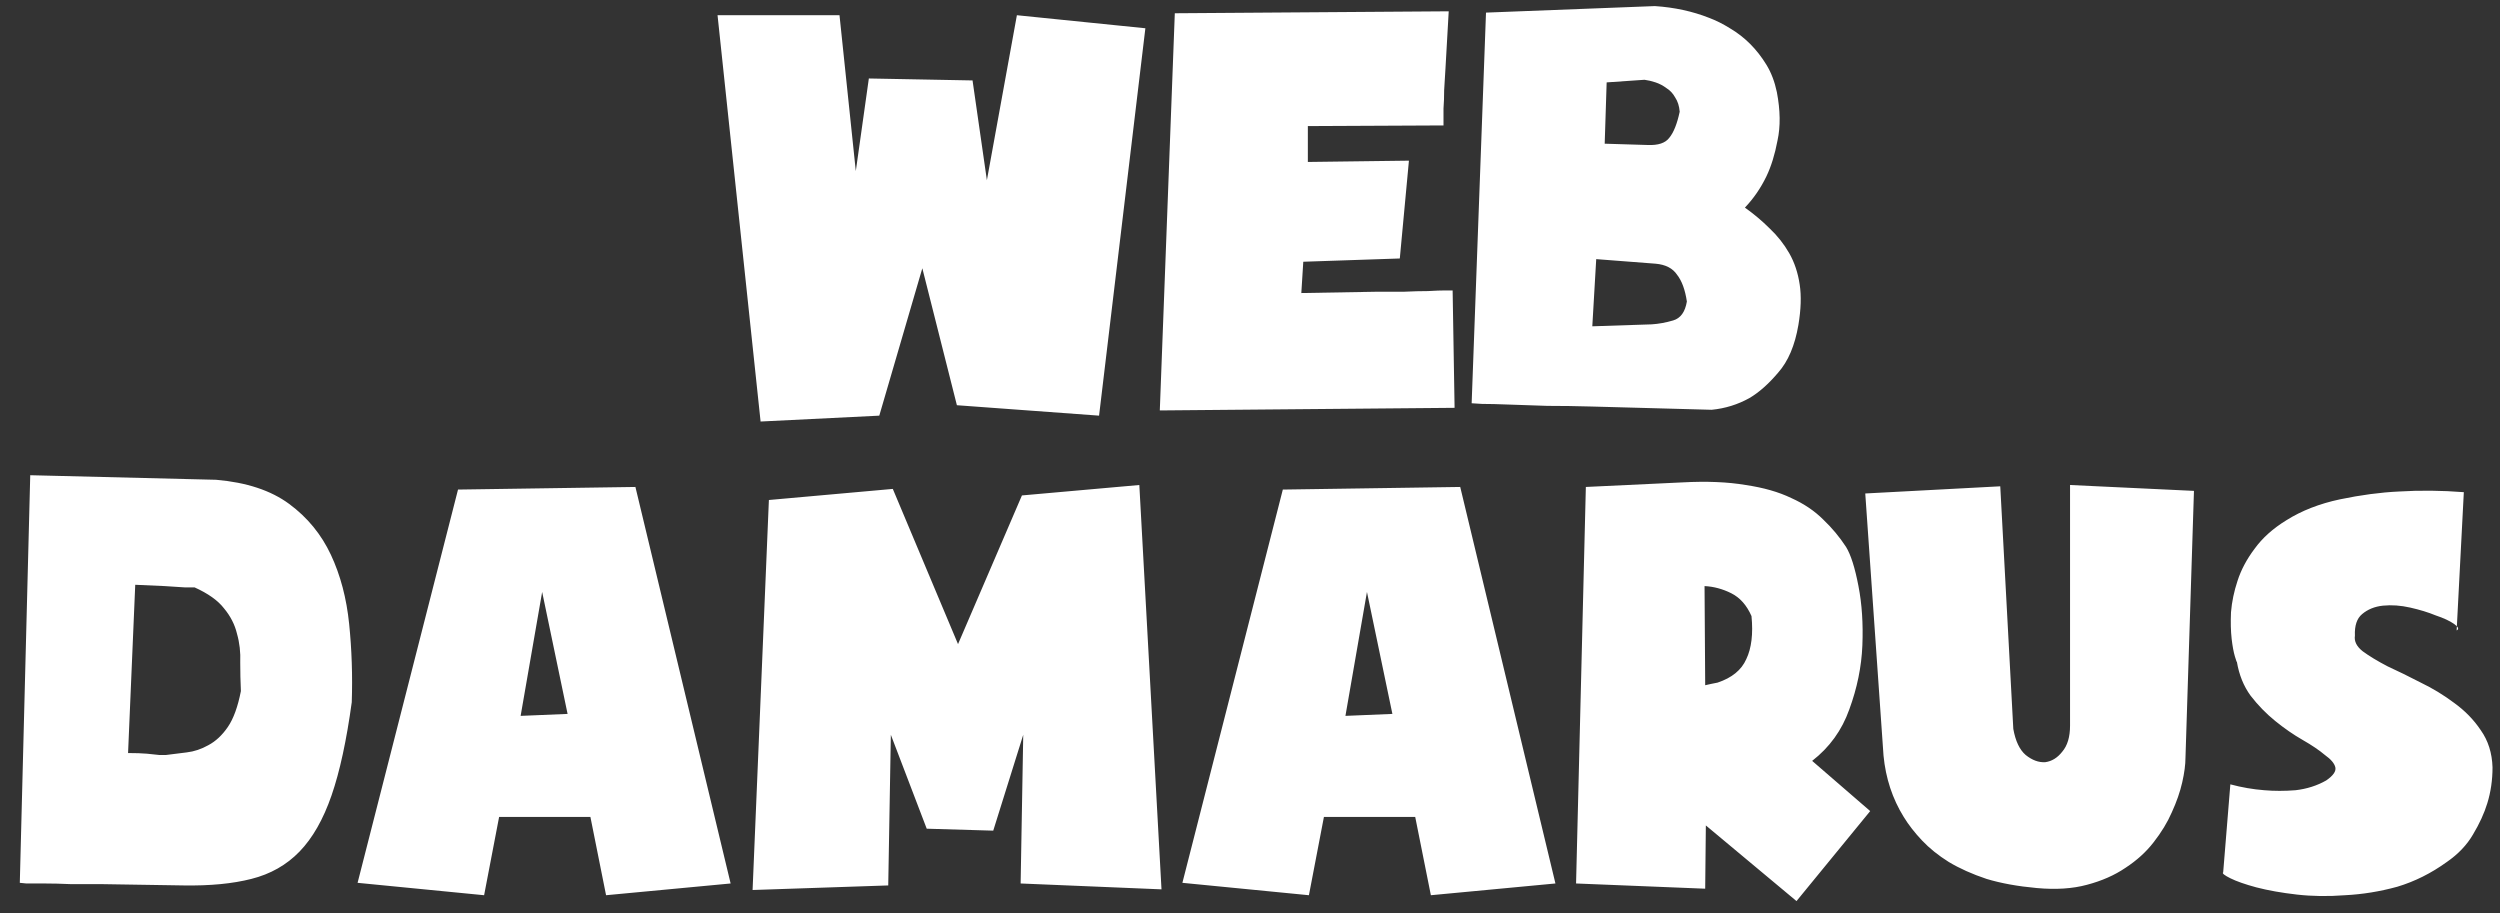 <?xml version="1.0" encoding="UTF-8"?> <svg xmlns="http://www.w3.org/2000/svg" width="115" height="42" viewBox="0 0 115 42" fill="none"><rect x="0" y="0" width="115" height="42" fill="#333333" stroke="none"/> <path d="M42.427 12.34L40.447 19.12L34.987 19.39L33.007 0.7H38.617L39.367 7.87L39.967 3.61L44.737 3.7L45.397 8.29L46.777 0.7L52.687 1.3L50.557 19.12L44.017 18.64L42.427 12.34ZM66.911 18.76L53.351 18.88L54.041 0.61L66.641 0.52C66.581 1.5 66.531 2.38 66.491 3.16C66.471 3.5 66.451 3.83 66.431 4.15C66.431 4.45 66.421 4.73 66.401 4.99C66.401 5.23 66.401 5.42 66.401 5.56C66.401 5.7 66.401 5.77 66.401 5.77L60.161 5.8V7.45L64.811 7.39L64.391 11.89L59.951 12.04L59.861 13.48C61.141 13.46 62.291 13.44 63.311 13.42C63.751 13.42 64.171 13.42 64.571 13.42C64.991 13.4 65.361 13.39 65.681 13.39C66.021 13.37 66.291 13.36 66.491 13.36C66.711 13.36 66.821 13.36 66.821 13.36L66.911 18.76ZM68.356 0.58L76.126 0.28C77.026 0.34 77.856 0.52 78.616 0.82C78.936 0.94 79.256 1.1 79.576 1.3C79.916 1.5 80.226 1.74 80.506 2.02C80.786 2.3 81.036 2.62 81.256 2.98C81.476 3.34 81.636 3.76 81.736 4.24C81.896 5.08 81.906 5.82 81.766 6.46C81.646 7.1 81.476 7.65 81.256 8.11C80.996 8.65 80.666 9.13 80.266 9.55C80.686 9.85 81.066 10.17 81.406 10.51C81.766 10.85 82.066 11.23 82.306 11.65C82.546 12.07 82.706 12.55 82.786 13.09C82.866 13.61 82.846 14.23 82.726 14.95C82.566 15.89 82.256 16.62 81.796 17.14C81.356 17.66 80.916 18.05 80.476 18.31C79.936 18.61 79.356 18.79 78.736 18.85C76.676 18.79 74.836 18.74 73.216 18.7C72.516 18.68 71.836 18.67 71.176 18.67C70.516 18.65 69.926 18.63 69.406 18.61C68.906 18.59 68.496 18.58 68.176 18.58C67.856 18.56 67.696 18.55 67.696 18.55L68.356 0.58ZM73.816 6.61L75.796 6.67C76.276 6.69 76.606 6.58 76.786 6.34C76.986 6.1 77.146 5.7 77.266 5.14C77.246 4.88 77.176 4.66 77.056 4.48C76.956 4.3 76.826 4.16 76.666 4.06C76.506 3.94 76.336 3.85 76.156 3.79C75.976 3.73 75.806 3.69 75.646 3.67L73.906 3.79L73.816 6.61ZM73.246 15.01L75.976 14.92C76.296 14.9 76.626 14.84 76.966 14.74C77.306 14.64 77.516 14.35 77.596 13.87C77.516 13.33 77.366 12.92 77.146 12.64C76.946 12.34 76.616 12.17 76.156 12.13L73.426 11.92L73.246 15.01ZM1.391 21.86L9.941 22.07C11.341 22.19 12.461 22.56 13.301 23.18C14.141 23.8 14.781 24.58 15.221 25.52C15.661 26.46 15.941 27.52 16.061 28.7C16.181 29.88 16.221 31.08 16.181 32.3C15.941 34.06 15.631 35.49 15.251 36.59C14.871 37.69 14.381 38.55 13.781 39.17C13.181 39.79 12.441 40.21 11.561 40.43C10.701 40.65 9.661 40.75 8.441 40.73L4.661 40.67C4.181 40.67 3.711 40.67 3.251 40.67C2.811 40.65 2.411 40.64 2.051 40.64C1.711 40.64 1.431 40.64 1.211 40.64C1.011 40.62 0.911 40.61 0.911 40.61L1.391 21.86ZM7.631 34.73C7.931 34.69 8.251 34.65 8.591 34.61C8.931 34.57 9.261 34.46 9.581 34.28C9.921 34.1 10.221 33.82 10.481 33.44C10.741 33.06 10.941 32.51 11.081 31.79C11.061 31.35 11.051 30.91 11.051 30.47C11.071 30.01 11.021 29.57 10.901 29.15C10.801 28.73 10.601 28.34 10.301 27.98C10.021 27.62 9.571 27.3 8.951 27.02C8.931 27.02 8.781 27.02 8.501 27.02C8.221 27 7.911 26.98 7.571 26.96C7.171 26.94 6.721 26.92 6.221 26.9L5.891 34.64C6.231 34.64 6.521 34.65 6.761 34.67C6.981 34.69 7.171 34.71 7.331 34.73C7.511 34.73 7.611 34.73 7.631 34.73ZM16.449 40.61L21.069 22.52L29.229 22.4L33.609 40.64L27.879 41.18L27.159 37.58H22.959L22.269 41.18L16.449 40.61ZM26.109 32.84L24.939 27.23L23.949 32.93L26.109 32.84ZM47.009 22.79L52.409 22.31L53.429 40.91L46.949 40.64L47.069 33.8L45.689 38.21L42.629 38.12L40.979 33.8L40.859 40.73L34.619 40.94L35.369 23L41.069 22.49L44.069 29.63L47.009 22.79ZM54.39 40.61L59.01 22.52L67.17 22.4L71.55 40.64L65.82 41.18L65.1 37.58H60.9L60.21 41.18L54.39 40.61ZM64.05 32.84L62.88 27.23L61.89 32.93L64.05 32.84ZM86.029 37.31L82.639 41.45L78.469 37.97L78.439 40.88L72.499 40.64L72.949 22.4L77.389 22.19C78.509 22.13 79.479 22.17 80.299 22.31C81.119 22.43 81.819 22.63 82.399 22.91C82.979 23.17 83.469 23.5 83.869 23.9C84.269 24.28 84.619 24.7 84.919 25.16C85.139 25.52 85.329 26.12 85.489 26.96C85.649 27.78 85.709 28.69 85.669 29.69C85.629 30.67 85.429 31.65 85.069 32.63C84.729 33.59 84.159 34.38 83.359 35L86.029 37.31ZM79.009 31.4C79.669 31.18 80.109 30.82 80.329 30.32C80.569 29.82 80.649 29.16 80.569 28.34C80.349 27.84 80.039 27.49 79.639 27.29C79.239 27.09 78.829 26.98 78.409 26.96L78.439 31.52C78.539 31.5 78.629 31.48 78.709 31.46C78.809 31.44 78.909 31.42 79.009 31.4ZM100.532 34.85C100.532 35.17 100.482 35.55 100.382 35.99C100.282 36.43 100.122 36.89 99.902 37.37C99.702 37.83 99.422 38.29 99.062 38.75C98.722 39.19 98.292 39.58 97.772 39.92C97.272 40.26 96.682 40.52 96.002 40.7C95.342 40.88 94.572 40.93 93.692 40.85C92.812 40.77 92.042 40.63 91.382 40.43C90.722 40.21 90.142 39.95 89.642 39.65C89.162 39.35 88.752 39.02 88.412 38.66C88.072 38.3 87.792 37.94 87.572 37.58C87.052 36.74 86.742 35.8 86.642 34.76L85.802 22.7L92.012 22.37L92.612 33.53C92.712 34.09 92.902 34.49 93.182 34.73C93.482 34.97 93.782 35.08 94.082 35.06C94.382 35.02 94.642 34.86 94.862 34.58C95.102 34.3 95.222 33.9 95.222 33.38V22.31L100.922 22.58L100.532 34.85ZM102.896 30.44C102.896 30.48 102.866 30.4 102.806 30.2C102.746 30 102.696 29.73 102.656 29.39C102.616 29.03 102.606 28.62 102.626 28.16C102.666 27.68 102.766 27.2 102.926 26.72C103.086 26.22 103.346 25.73 103.706 25.25C104.066 24.75 104.556 24.31 105.176 23.93C105.876 23.49 106.696 23.17 107.636 22.97C108.596 22.77 109.496 22.65 110.336 22.61C111.316 22.55 112.316 22.56 113.336 22.64L113.006 29C113.126 28.94 113.086 28.84 112.886 28.7C112.686 28.56 112.406 28.43 112.046 28.31C111.706 28.17 111.316 28.05 110.876 27.95C110.436 27.85 110.016 27.82 109.616 27.86C109.236 27.9 108.916 28.03 108.656 28.25C108.416 28.45 108.306 28.78 108.326 29.24C108.286 29.5 108.406 29.74 108.686 29.96C108.986 30.18 109.366 30.41 109.826 30.65C110.306 30.87 110.816 31.12 111.356 31.4C111.896 31.66 112.406 31.97 112.886 32.33C113.386 32.69 113.796 33.11 114.116 33.59C114.456 34.07 114.636 34.64 114.656 35.3C114.656 35.88 114.576 36.43 114.416 36.95C114.276 37.41 114.056 37.89 113.756 38.39C113.476 38.87 113.076 39.29 112.556 39.65C111.836 40.17 111.076 40.55 110.276 40.79C109.476 41.01 108.676 41.14 107.876 41.18C107.096 41.24 106.356 41.23 105.656 41.15C104.956 41.07 104.336 40.96 103.796 40.82C103.276 40.68 102.876 40.54 102.596 40.4C102.316 40.26 102.206 40.17 102.266 40.13L102.596 36.08C103.116 36.22 103.636 36.31 104.156 36.35C104.616 36.39 105.096 36.39 105.596 36.35C106.116 36.29 106.586 36.14 107.006 35.9C107.326 35.68 107.466 35.48 107.426 35.3C107.386 35.12 107.226 34.93 106.946 34.73C106.686 34.51 106.346 34.28 105.926 34.04C105.506 33.8 105.086 33.51 104.666 33.17C104.246 32.83 103.866 32.44 103.526 32C103.206 31.56 102.996 31.04 102.896 30.44Z" fill="white"></path> </svg> 